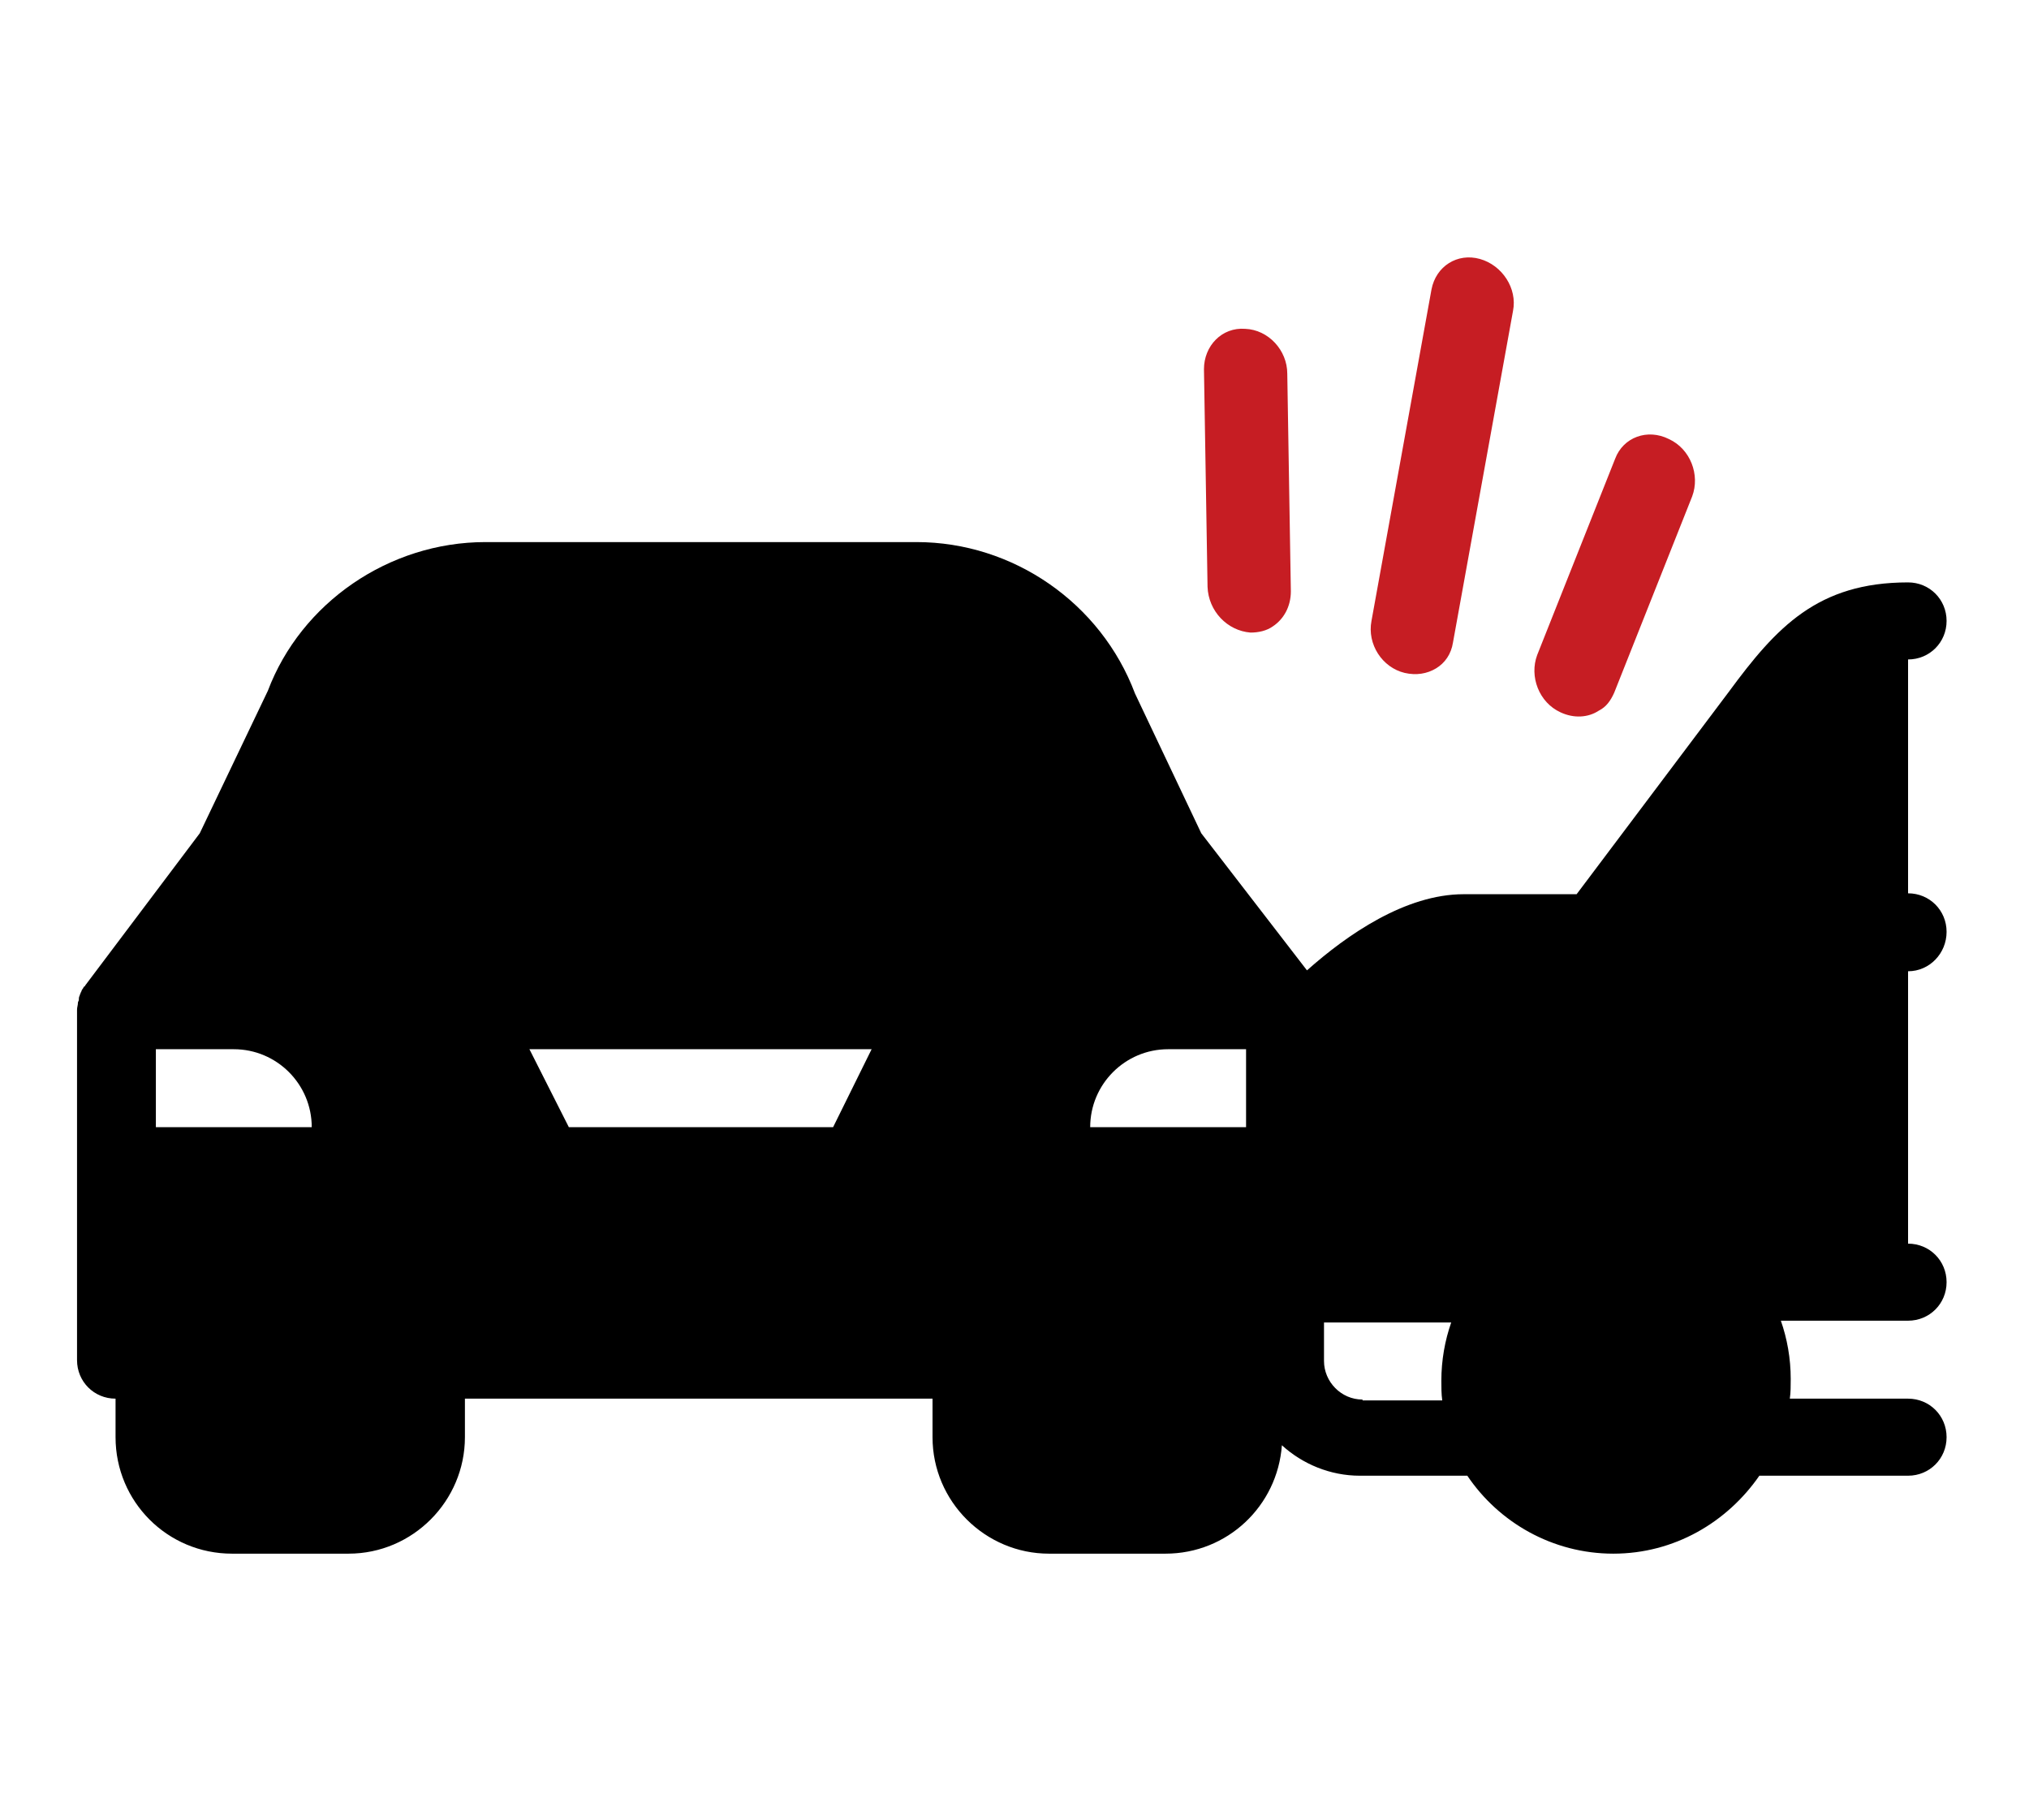 <?xml version="1.0" encoding="utf-8"?>
<!-- Generator: Adobe Illustrator 24.2.0, SVG Export Plug-In . SVG Version: 6.00 Build 0)  -->
<svg version="1.1" xmlns="http://www.w3.org/2000/svg" xmlns:xlink="http://www.w3.org/1999/xlink" x="0px" y="0px"
	 viewBox="0 0 226.5 203.1" style="enable-background:new 0 0 226.5 203.1;" xml:space="preserve">
<style type="text/css">
	.st0{display:none;}
	.st1{display:inline;}
	.st2{fill:#C61D23;}
</style>
<g id="Layer_1" class="st0">
	<g id="color" class="st1">
	</g>
	<g id="Layer_11" class="st1">
	</g>
	<g id="Layer_10" class="st1">
	</g>
	<g id="Layer_9" class="st1">
	</g>
	<g id="Layer_8" class="st1">
	</g>
	<g id="Layer_7" class="st1">
	</g>
	<g id="Layer_17" class="st1">
	</g>
	<g id="Layer_18" class="st1">
	</g>
	<g id="Layer_4" class="st1">
	</g>
	<g id="Layer_1_1_" class="st1">
		<g id="Bullet_6_-_Orange">
		</g>
		<g id="Bullet_4_-_Right">
		</g>
		<g id="Bullet_5_-_Right">
		</g>
		<g id="Bullet_6_-_Blue">
		</g>
	</g>
	<g id="Layer_12" class="st1">
	</g>
	<g id="Layer_6" class="st1">
	</g>
	<g id="Layer_3" class="st1">
	</g>
	<g id="Layer_2_1_" class="st1">
	</g>
</g>
<g id="Layer_2">
	<path d="M217.3,104c0-2.4-1.9-4.3-4.3-4.3V73.6c2.4,0,4.3-1.9,4.3-4.3s-1.9-4.3-4.3-4.3c-10.1,0-14.7,5-20,12.2l-17,22.6h-12.6
		c-6.5,0-13,4.5-17.5,8.5L134.1,93l-7.4-15.6c-3.8-10.1-13.6-16.9-24.4-16.9H54.2c-10.8,0-20.6,6.8-24.3,16.6l-7.6,15.9l-12.8,17
		c0,0,0,0.1-0.1,0.1c-0.1,0.1-0.1,0.2-0.2,0.3c-0.1,0.1-0.1,0.3-0.2,0.4c0,0.1-0.1,0.2-0.1,0.3c-0.1,0.2-0.1,0.3-0.1,0.5
		c0,0.1-0.1,0.2-0.1,0.3c0,0.3-0.1,0.5-0.1,0.8v17.4v21.7c0,2.4,1.9,4.3,4.3,4.3v4.3c0,7.2,5.8,13,13,13h13c7.2,0,13-5.9,13-13v-4.3
		h52.2v4.3c0,7.2,5.9,13,13,13h13c6.9,0,12.5-5.3,13-12.1c2.3,2.1,5.4,3.4,8.7,3.4h12c3.5,5.2,9.5,8.7,16.3,8.7
		c6.8,0,12.7-3.5,16.3-8.7H213c2.4,0,4.3-1.9,4.3-4.3c0-2.4-1.9-4.3-4.3-4.3h-13.2c0.1-0.7,0.1-1.4,0.1-2.2c0-2.3-0.4-4.5-1.1-6.5
		H213c2.4,0,4.3-1.9,4.3-4.3s-1.9-4.3-4.3-4.3v-30.4C215.4,108.4,217.3,106.4,217.3,104z M152.1,156.2c-2.4,0-4.3-2-4.3-4.3v-4.3
		H162c-0.7,2-1.1,4.2-1.1,6.5c0,0.7,0,1.5,0.1,2.2H152.1z M97.3,117.1l-4.3,8.7H63.5l-4.4-8.7H97.3z M26.1,117.1
		c4.8,0,8.7,3.9,8.7,8.7H17.4v-8.7H26.1z M139.1,125.8h-17.4c0-4.8,3.9-8.7,8.7-8.7h8.7V125.8z"/>
	<g>
		<path class="st2" d="M153.1,69.3l6.7-37c0.5-2.6,2.9-4.1,5.4-3.4c2.5,0.7,4.2,3.3,3.7,5.8l-6.7,37c-0.2,1.3-0.9,2.3-1.9,2.9
			s-2.2,0.8-3.5,0.5C154.3,74.5,152.6,71.9,153.1,69.3z"/>
		<path class="st2" d="M180.3,51.2c0.9-2.4,3.6-3.4,6-2.2c2.4,1.1,3.5,4,2.6,6.4l-8.7,21.9c-0.4,0.9-0.9,1.6-1.7,2
			c-1.2,0.8-2.8,0.9-4.3,0.2c-2.4-1.1-3.5-4-2.6-6.4L180.3,51.2z"/>
		<path class="st2" d="M134.8,65.5l-0.4-24.3c0-2.6,2-4.7,4.6-4.5c2.6,0.1,4.7,2.4,4.7,5l0.4,24.3c0,1.7-0.8,3.1-2,3.9
			c-0.7,0.5-1.6,0.7-2.5,0.7C137,70.4,134.9,68.2,134.8,65.5z"/>
	</g>
</g>
</svg>

